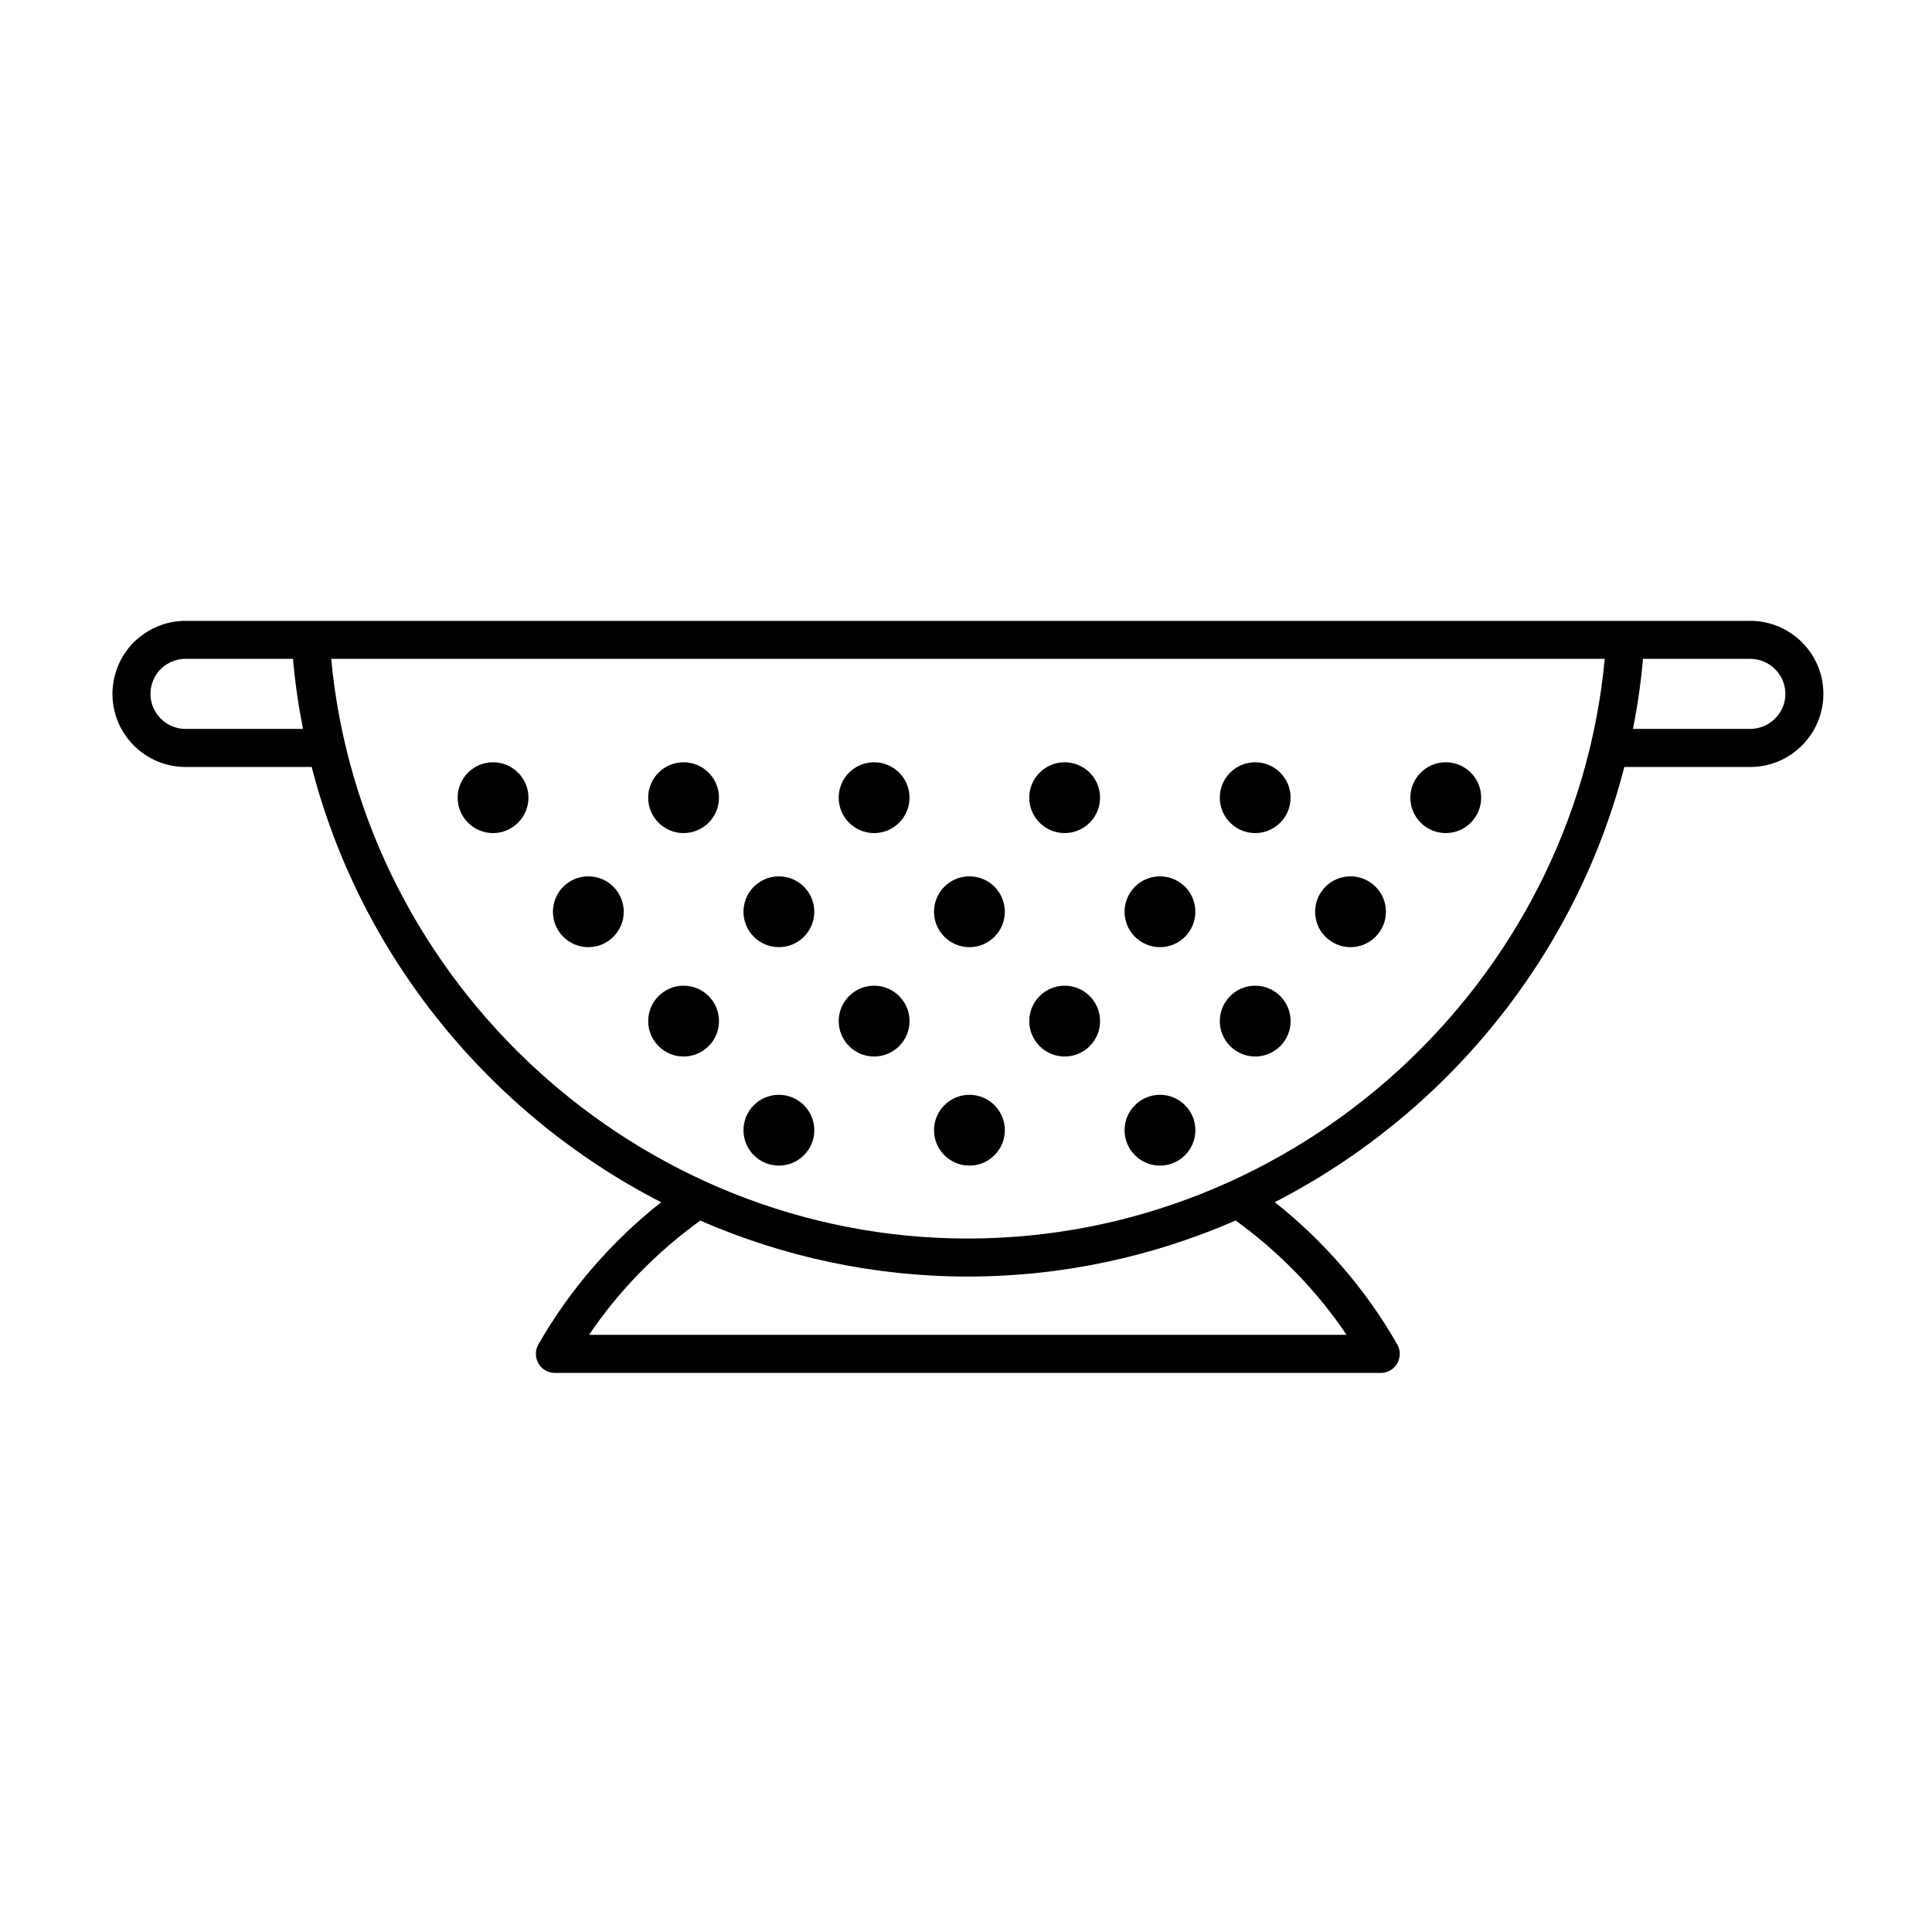 <?xml version="1.0" encoding="UTF-8"?>
<!-- Uploaded to: ICON Repo, www.svgrepo.com, Generator: ICON Repo Mixer Tools -->
<svg fill="#000000" width="800px" height="800px" version="1.1" viewBox="144 144 512 512" xmlns="http://www.w3.org/2000/svg">
 <path d="m607.8 308.53h-414.64c-5.082 0-9.934 1.996-13.703 5.668-3.598 3.602-5.656 8.594-5.656 13.695 0 10.676 8.688 19.363 19.363 19.363h33.371v-0.238c12.949 50.473 47.453 92.367 92.672 115.59-13.133 10.363-24.297 23.254-32.535 37.695-0.887 1.562-0.883 3.473 0.023 5.023 0.902 1.559 2.559 2.508 4.352 2.508h218.87c1.793 0 3.457-0.953 4.352-2.508 0.906-1.551 0.91-3.465 0.023-5.023-8.242-14.465-19.383-27.363-32.461-37.719 45.203-23.207 79.699-65.047 92.664-115.44v0.117h33.301c5.176 0 10.035-2.012 13.645-5.617 3.672-3.57 5.777-8.578 5.777-13.742 0.012-10.695-8.703-19.375-19.414-19.375zm-414.64 28.641c-5.117 0-9.285-4.168-9.285-9.285 0-2.449 0.988-4.848 2.66-6.523 1.293-1.258 3.492-2.762 6.621-2.762h28.484c0.555 6.293 1.457 12.48 2.656 18.57h-31.137zm307.7 160.58h-200.76c7.898-11.699 17.98-21.984 29.477-30.277 21.855 9.512 45.836 14.828 70.875 14.828 25.09 0 49.121-5.32 71.012-14.855 11.445 8.285 21.5 18.578 29.398 30.305zm-100.41-25.527c-86.914 0-160.58-67.301-168.68-153.62h337.5c-8.074 86.297-81.816 153.62-168.82 153.62zm213.92-137.77c-1.754 1.754-4.086 2.715-6.57 2.715h-31.039c1.195-6.086 2.098-12.277 2.648-18.57h28.391c5.152 0 9.344 4.168 9.344 9.285 0.008 2.461-0.992 4.832-2.773 6.57zm-339.71 11.555c5.18 0 9.383 4.203 9.383 9.383 0 5.18-4.203 9.383-9.383 9.383s-9.383-4.203-9.383-9.383c0-5.184 4.203-9.383 9.383-9.383zm50.496 0c5.18 0 9.383 4.203 9.383 9.383 0 5.18-4.203 9.383-9.383 9.383-5.18 0-9.383-4.203-9.383-9.383 0.004-5.184 4.203-9.383 9.383-9.383zm50.492 0c5.18 0 9.383 4.203 9.383 9.383 0 5.18-4.203 9.383-9.383 9.383-5.18 0-9.383-4.203-9.383-9.383 0-5.184 4.203-9.383 9.383-9.383zm50.496 0c5.18 0 9.383 4.203 9.383 9.383 0 5.18-4.203 9.383-9.383 9.383s-9.383-4.203-9.383-9.383c0.004-5.184 4.203-9.383 9.383-9.383zm50.496 0c5.18 0 9.383 4.203 9.383 9.383 0 5.18-4.203 9.383-9.383 9.383-5.18 0-9.383-4.203-9.383-9.383 0.004-5.184 4.203-9.383 9.383-9.383zm50.5 0c5.18 0 9.383 4.203 9.383 9.383 0 5.18-4.203 9.383-9.383 9.383-5.18 0-9.383-4.203-9.383-9.383 0-5.184 4.203-9.383 9.383-9.383zm-201.98 59.211c5.18 0 9.383 4.203 9.383 9.383 0 5.18-4.203 9.383-9.383 9.383-5.18 0-9.383-4.203-9.383-9.383 0.004-5.18 4.203-9.383 9.383-9.383zm50.492 0c5.18 0 9.383 4.203 9.383 9.383 0 5.18-4.203 9.383-9.383 9.383-5.18 0-9.383-4.203-9.383-9.383 0-5.18 4.203-9.383 9.383-9.383zm50.496 0c5.18 0 9.383 4.203 9.383 9.383 0 5.18-4.203 9.383-9.383 9.383s-9.383-4.203-9.383-9.383c0.004-5.18 4.203-9.383 9.383-9.383zm50.496 0c5.18 0 9.383 4.203 9.383 9.383 0 5.18-4.203 9.383-9.383 9.383-5.18 0-9.383-4.203-9.383-9.383 0.004-5.18 4.203-9.383 9.383-9.383zm-176.73-28.98c5.18 0 9.383 4.203 9.383 9.383s-4.203 9.383-9.383 9.383c-5.18 0-9.383-4.203-9.383-9.383s4.203-9.383 9.383-9.383zm50.496 0c5.18 0 9.383 4.203 9.383 9.383s-4.203 9.383-9.383 9.383c-5.18 0-9.383-4.203-9.383-9.383s4.203-9.383 9.383-9.383zm50.496 0c5.18 0 9.383 4.203 9.383 9.383s-4.203 9.383-9.383 9.383c-5.18 0-9.383-4.203-9.383-9.383 0.004-5.18 4.203-9.383 9.383-9.383zm50.496 0c5.18 0 9.383 4.203 9.383 9.383s-4.203 9.383-9.383 9.383-9.383-4.203-9.383-9.383c0.004-5.18 4.207-9.383 9.383-9.383zm50.5 0c5.18 0 9.383 4.203 9.383 9.383s-4.203 9.383-9.383 9.383-9.383-4.203-9.383-9.383 4.203-9.383 9.383-9.383zm-151.49 57.895c5.18 0 9.383 4.203 9.383 9.383 0 5.176-4.203 9.379-9.383 9.379-5.18 0-9.383-4.203-9.383-9.383 0-5.176 4.203-9.379 9.383-9.379zm50.496 0c5.18 0 9.383 4.203 9.383 9.383 0 5.176-4.203 9.379-9.383 9.379-5.18 0-9.383-4.203-9.383-9.383 0.004-5.176 4.203-9.379 9.383-9.379zm50.496 0c5.18 0 9.383 4.203 9.383 9.383 0 5.176-4.203 9.379-9.383 9.379s-9.383-4.203-9.383-9.383c0.004-5.176 4.207-9.379 9.383-9.379z"/>
</svg>